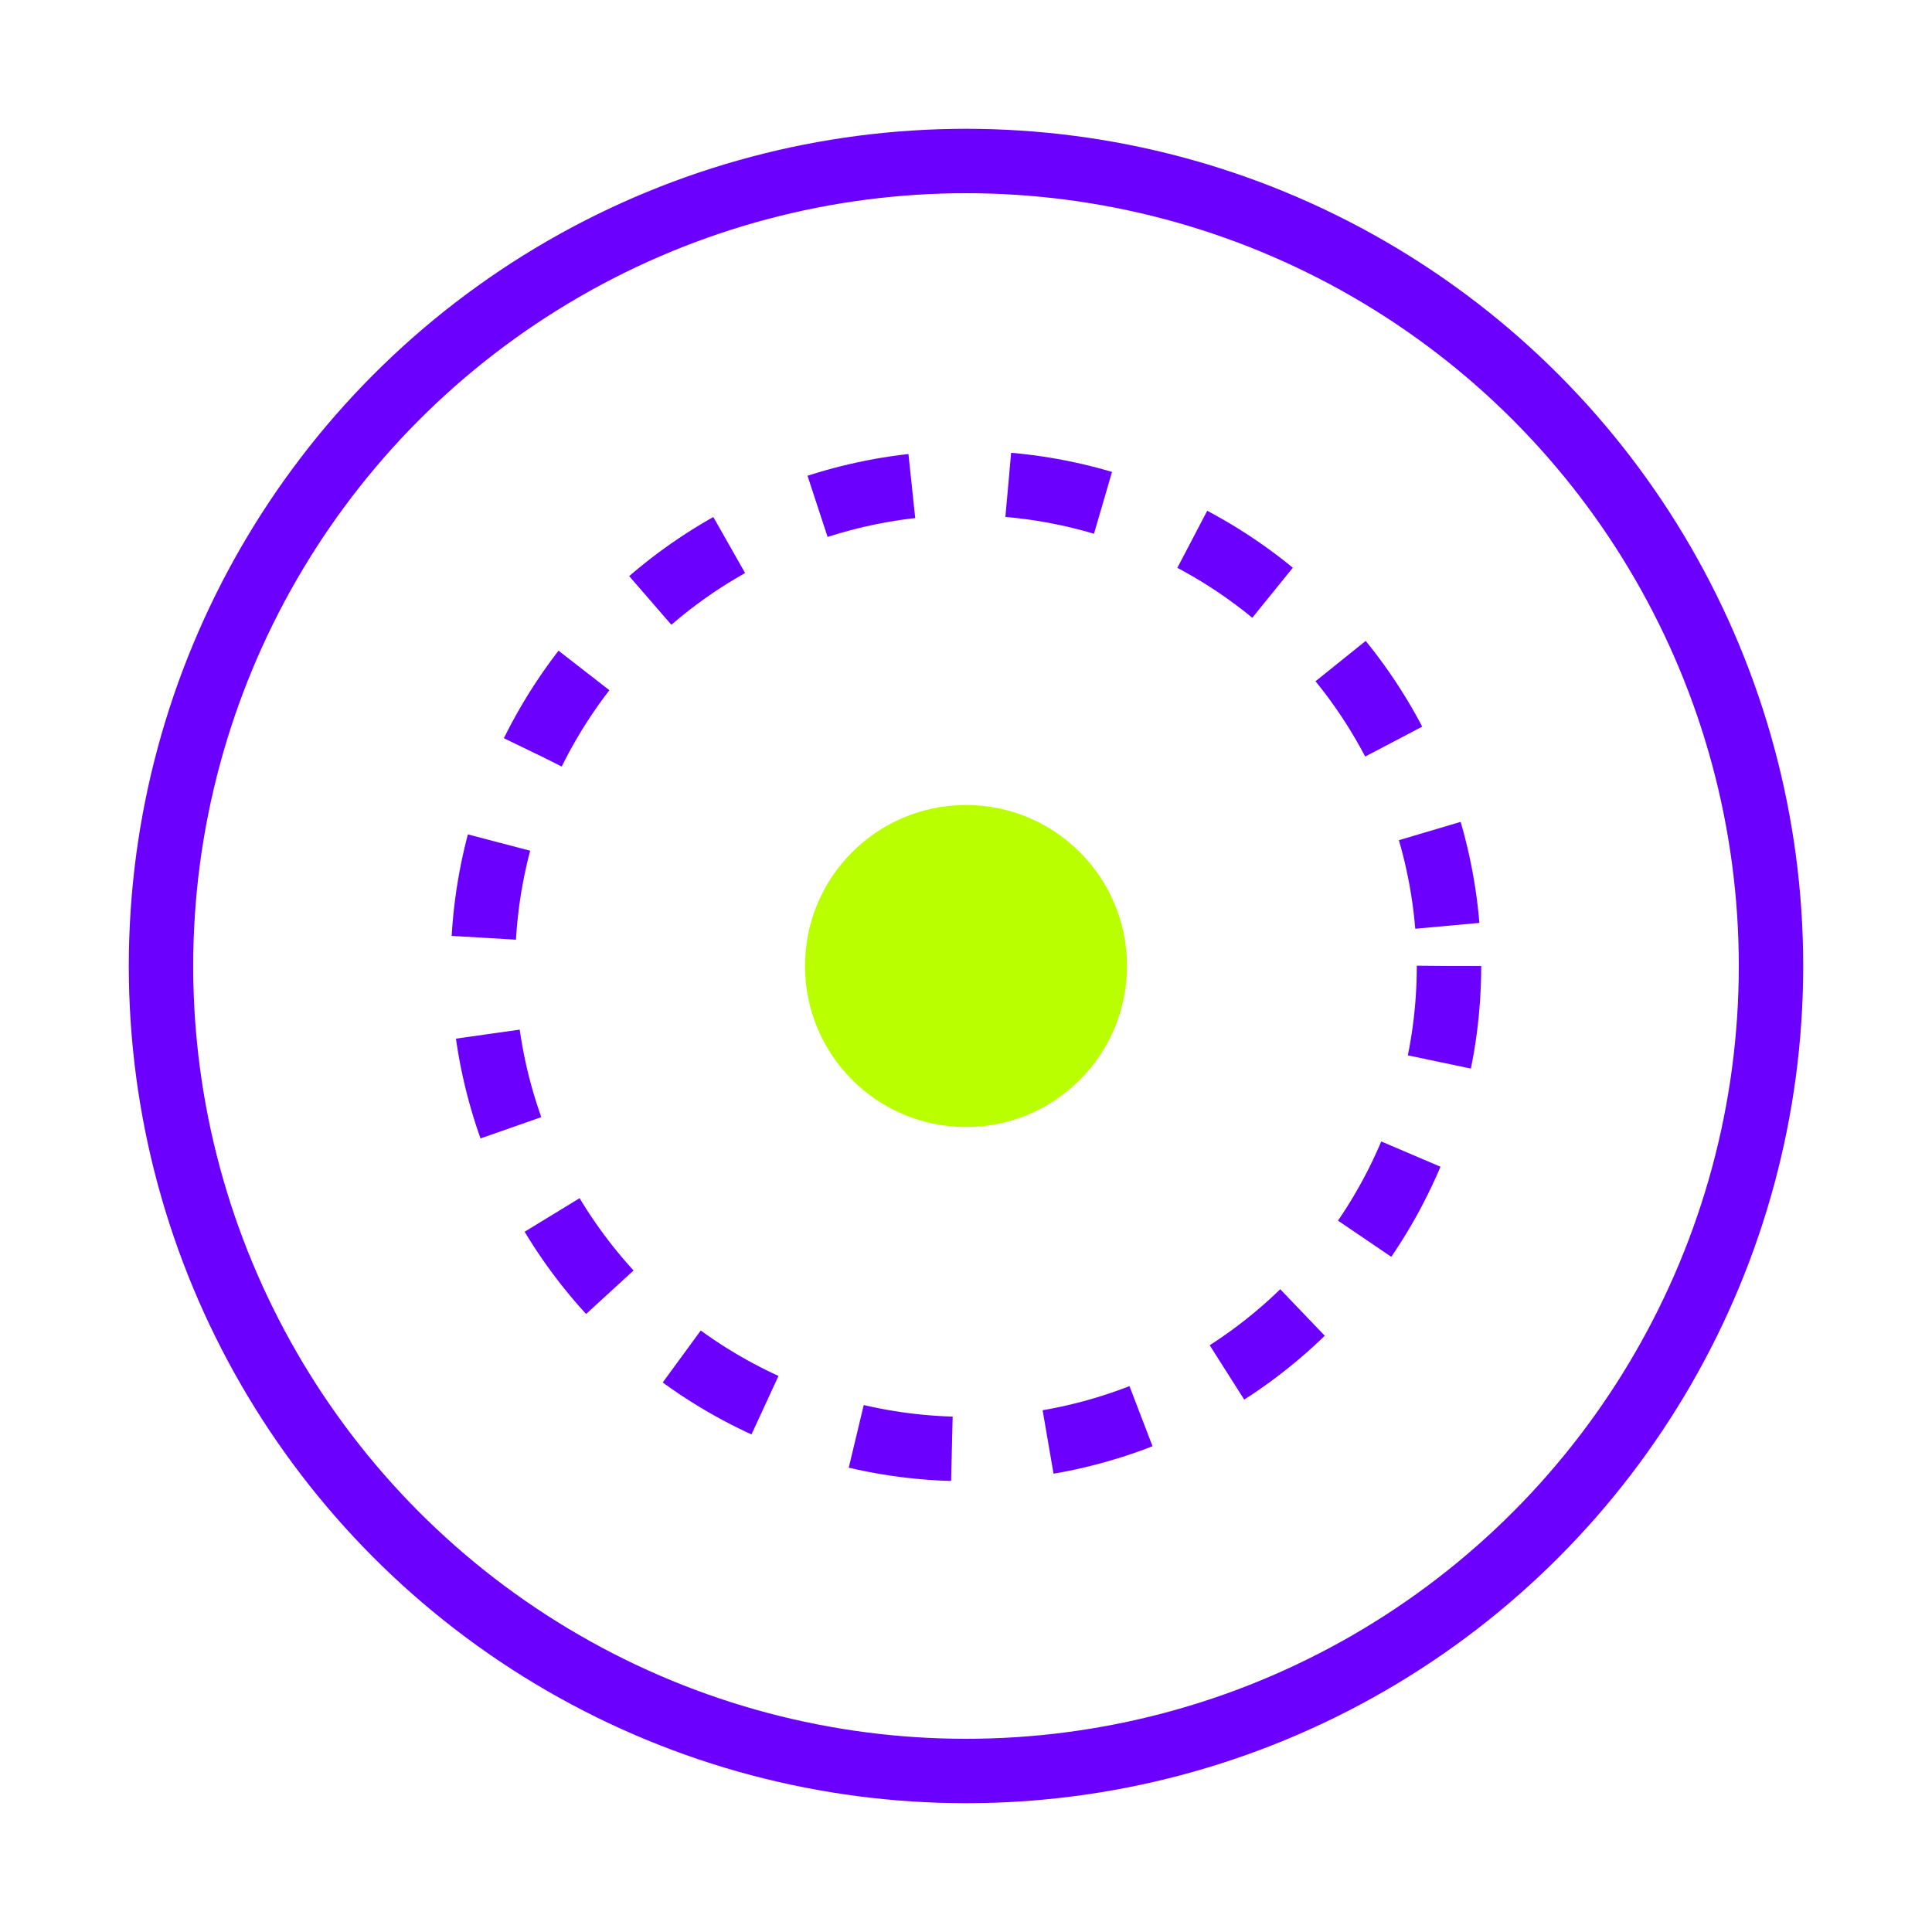 <svg xmlns="http://www.w3.org/2000/svg" width="60" height="60" viewBox="0 0 60 60">
  <circle cx="30" cy="30" r="25" fill="none" stroke="#6C00FF" stroke-width="2" />
  <circle cx="30" cy="30" r="15" fill="none" stroke="#6C00FF" stroke-width="2" stroke-dasharray="3,3" />
  <circle cx="30" cy="30" r="5" fill="#B9FF00" />
</svg> 